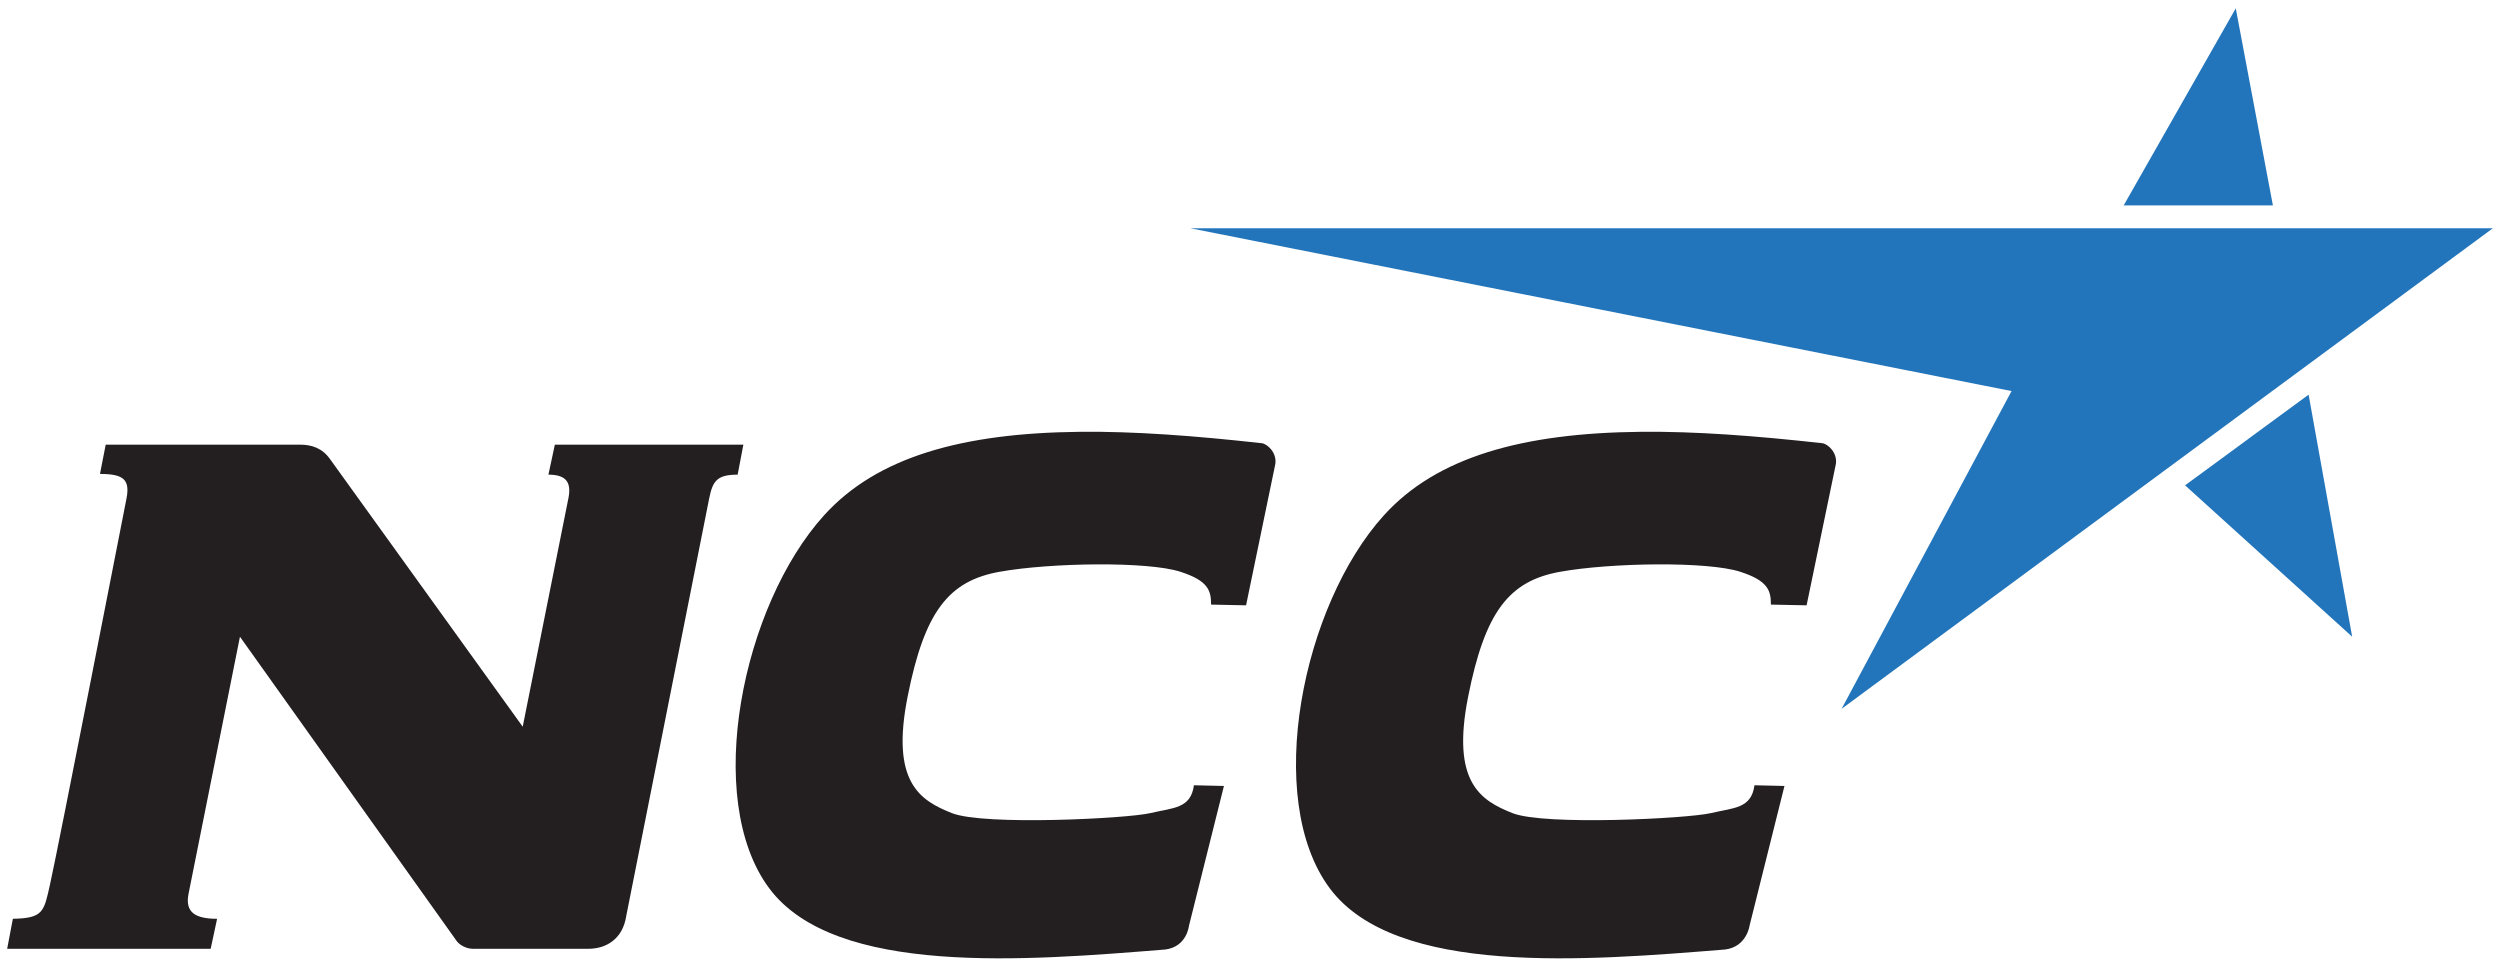 <svg width="150" height="58" viewBox="0 0 150 58" fill="none" xmlns="http://www.w3.org/2000/svg">
<path d="M64.824 25.908C57.733 25.98 52.621 27.41 49.443 30.92C44.55 36.324 42.163 47.918 46.144 53.285C50.091 58.608 61.647 57.635 69.922 56.97C71.213 56.802 71.336 55.556 71.336 55.556L73.436 47.158L71.636 47.116C71.444 48.526 70.397 48.459 69.023 48.786C67.648 49.114 59.033 49.551 57.112 48.786C55.189 48.022 53.438 46.932 54.456 41.803C55.472 36.672 56.927 34.85 59.983 34.305C63.038 33.758 68.865 33.673 70.822 34.305C72.514 34.85 72.665 35.452 72.665 36.276L74.764 36.319L76.52 27.836C76.62 27.157 76.037 26.631 75.706 26.593C71.668 26.143 68.047 25.875 64.824 25.908ZM98.457 25.908C91.366 25.98 86.21 27.41 83.033 30.92C78.14 36.324 75.796 47.918 79.776 53.285C83.723 58.608 95.238 57.635 103.512 56.97C104.803 56.802 104.969 55.556 104.969 55.556L107.068 47.158L105.269 47.116C105.077 48.526 104.029 48.459 102.655 48.786C101.281 49.114 92.668 49.551 90.745 48.786C88.823 48.022 87.07 46.932 88.088 41.803C89.104 36.672 90.56 34.85 93.615 34.305C96.671 33.758 102.455 33.673 104.412 34.305C106.103 34.85 106.254 35.452 106.254 36.276L108.396 36.319L110.153 27.836C110.252 27.157 109.669 26.631 109.339 26.593C105.301 26.143 101.68 25.875 98.457 25.908ZM6.342 26.679L5.999 28.436C7.434 28.436 7.813 28.788 7.585 29.935C7.585 29.935 3.494 50.876 3 53.071C2.637 54.687 2.613 55.095 0.772 55.127L0.43 56.927H12.64L13.026 55.127C11.723 55.127 11.091 54.747 11.312 53.628L14.397 38.204L27.336 56.37C27.54 56.718 28.007 56.927 28.364 56.927H35.305C36.365 56.927 37.368 56.346 37.575 54.956L42.545 29.935C42.756 28.871 43.003 28.479 44.259 28.479L44.602 26.679H33.291L32.905 28.479C33.997 28.479 34.29 28.965 34.105 29.892L31.363 43.602L19.795 27.536C19.324 26.879 18.693 26.679 17.996 26.679H6.342Z" fill="#231F20"/>
<path d="M134.146 0.5L127.42 12.325H136.374L134.146 0.5ZM71.423 13.696L120.693 23.464L110.496 42.53L149.57 13.696H71.423ZM138.516 23.679L131.104 29.12L141.13 38.203L138.516 23.679Z" fill="#2375BB"/>
</svg>
